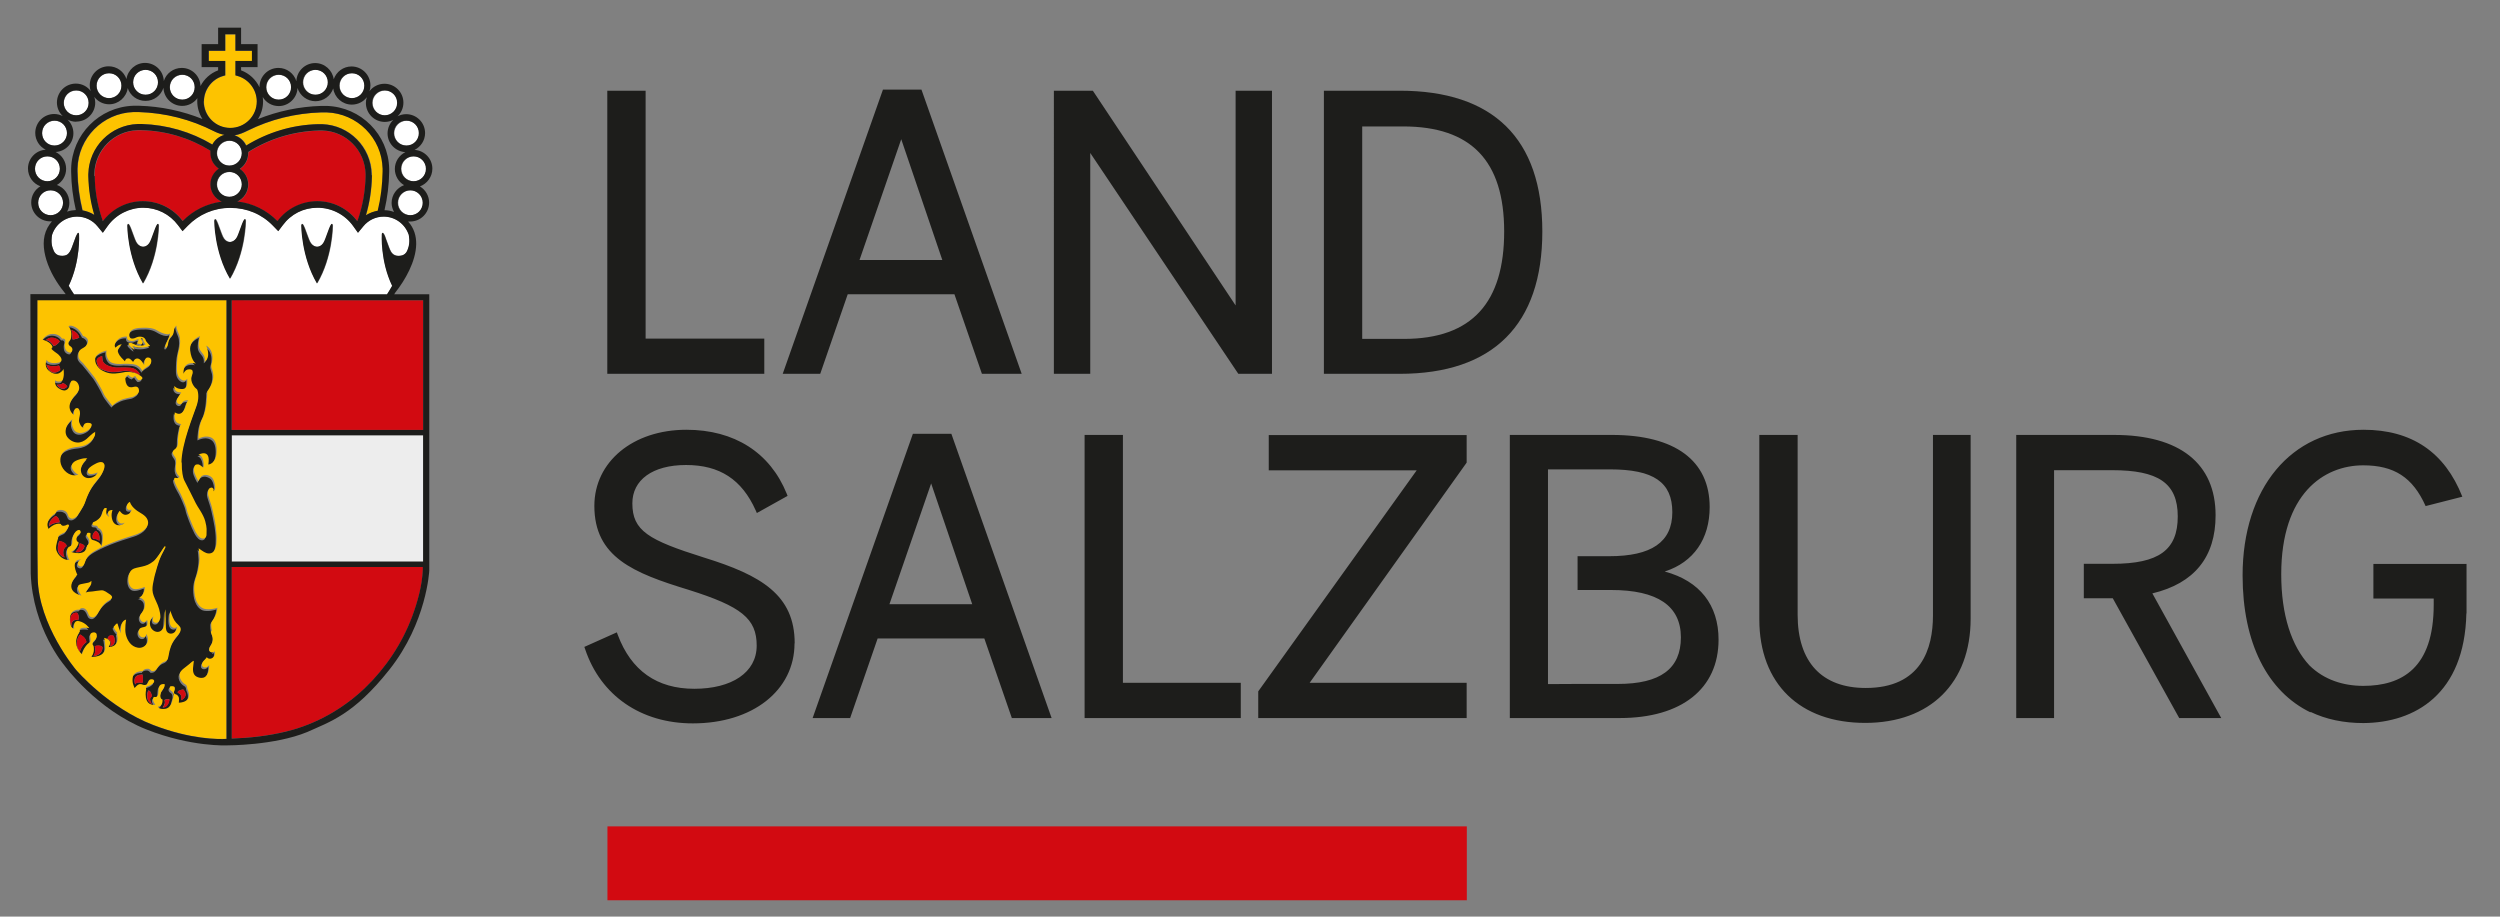 <?xml version="1.0" encoding="UTF-8"?><svg id="Ebene_1" xmlns="http://www.w3.org/2000/svg" viewBox="0 0 154.62 56.69"><rect x="0" y="0" width="154.62" height="56.69" fill="#808080" stroke="none"/><defs><style>.cls-1,.cls-2{fill:#fff;}.cls-2,.cls-3,.cls-4{fill-rule:evenodd;}.cls-3,.cls-5{fill:#d20a11;}.cls-4,.cls-6{fill:#1d1d1b;}.cls-7{fill:none;stroke:#1d1d1b;stroke-miterlimit:3.86;stroke-width:0px;}.cls-8{fill:#fdc300;}.cls-9{fill:#ededed;}</style></defs><path class="cls-6" d="m11.33,42.64c.39.42-.11.66-.11.66v-.13c.03-.24-.23-.33-.23-.33-.03-.16.35-.2.35-.2h0Zm-.85.62s-.06.51-.42.49c0,0,.16-.21.13-.35l-.02-.11s.17-.1.31-.03h0Zm-1.32-.55c.16-.03.22.29.22.29,0,0,.02.07-.04.11-.17.12.06.44.06.44-.49-.25-.24-.84-.24-.84h0Zm-.34-.48s-.42-.09-.46.1c0,0-.19-.47.22-.59l.23-.03s.05.35,0,.52h0Zm-1.79-2.89s.26.52-.23.65c0,0,.19-.32-.15-.48,0,0,.03-.16.16-.2.13-.03.22.02.22.02h0Zm-1.25,1.25c.2-.31.08-.62.08-.62,0,0,.08-.04.24-.04s.24.09.24.09c0,.53-.56.57-.56.57h0Zm-.84-.27s-.4-.43-.04-1.01l.06-.06s.36.18.38.47c0,0-.29.18-.41.6h0Zm-.11-1.96s-.43-.14-.41.39c0,0-.02-.04-.05-.13-.02-.06-.14-.66.3-.72,0,0,.07,0,.09,0,.02,0,.17.17.08.46h0Zm.89-5.19c.01-.13.09-.26.2-.34.1.05.18.16.21.27.03.11.03.23.02.35-.09-.07-.22-.13-.33-.12h0c-.09.01-.1-.1-.09-.16h0Zm-1.05.98s.24-.26.23-.42l.03-.12s.25.04.3.17c0,0-.11.46-.56.37h0Zm-.68.33s-.58-.12-.37-.89l.04-.13s.42.06.46.32c0,0-.37.2-.13.7h0Zm-.94-1.93s-.09-.27.31-.58l.09-.04s.19.02.24.38c0,0-.5.03-.63.23h0Zm1.43-11.56s0-.47-.07-.58c0,0,.38.12.46.38l.03.1s-.28.13-.42.1h0Zm-.98,2.81s.36,0,.36-.1c0-.04.17.03.3.2,0,0-.27.4-.66-.1h0Zm.21-.9s-.56.51-.85-.35c0,0,.32.2.78.06,0,0,.11.14.07.3h0Zm-.39-1.49s-.21-.36-.48-.37c0,0,.27-.33.76-.02l.09.1s-.17.24-.37.29h0Zm5.28,1.79c-.26-.21-.71-.25-.79-.26-.18-.02-.36.06-.62.07-.26.01-.38.03-.72-.09-.34-.12-.39-.18-.48-.5-.09-.32.33-.39.33-.39,0,.09.02.23.02.23.05.38.68.46.83.48.15.01.48-.02.89.01.4.03.58.38.58.38l-.05.06h0Zm4.57,17.14c-.07.01-.14,0-.19-.05-.08-.07-.04-.2,0-.28.04-.08.1-.15.13-.24.04-.1.06-.22.04-.33-.02-.12-.08-.23-.11-.35-.03-.13-.04-.27-.04-.4,0-.07.01-.11.05-.16.04-.06.08-.11.12-.17.11-.21.2-.44.21-.67,0,.02-.22.06-.25.07-.09.02-.17.03-.26.03-.16,0-.3,0-.44-.09-.24-.15-.37-.43-.43-.69,0-.04-.01-.07-.02-.11-.1-.68.04-.97.15-1.31.11-.34.16-.82.15-.96,0-.14-.04-.56-.06-.61,0,.01.05.03.06.04.17.11.36.28.58.28.47,0,.49-.66.48-.99,0-.26-.03-.51-.07-.77-.03-.19-.18-.94-.26-1.22-.08-.28-.21-.61-.21-.72s0-.27.11-.34c.11-.06.15-.04.21.02.05.06.02.17.02.17,0,0,.13-.04.1-.32-.03-.28-.12-.45-.2-.53-.08-.08-.25-.15-.36-.16-.11,0-.26.04-.32.13-.04.06-.15.23-.15.26,0,0-.28-.45-.28-.71,0-.33.14-.33.25-.33s.25.14.32.19c.07.05.08-.74-.29-.79,0,0,.79-.44.61.61,0,0,.52-.04.52-.88,0-.78-.42-.84-.63-.85-.16,0-.34.05-.5.13,0-.21.01-.83.26-1.29.3-.56.28-1.53.29-1.64,0-.02.05-.06.06-.08.05-.07.09-.14.13-.21.12-.22.19-.46.18-.71,0-.1-.02-.21-.06-.31-.04-.13-.08-.24-.05-.37.02-.06.03-.12.04-.18.03-.19.03-.39-.04-.57-.06-.17-.18-.31-.33-.4,0,0,.33.71-.09.99,0,0,.05-.24-.09-.44-.14-.19-.3-.3-.28-.64.01-.34.08-.49.08-.49,0,0-.68.23-.61.89.07.66.36.8.36.8,0,0-.83-.22-.77.65,0,0,.06-.29.35-.29.07,0,.17,0,.2.08.05.12-.01.25-.05.36-.05.16-.02.32.06.47.04.07.08.14.14.21.04.04.13.1.15.15,0,0,.16.38-.03.95-.19.57-.95,2.4-.95,3.57,0,0,0-.02.02-.05,0,.03,0,.07,0,.1-.02.46.08.87.14,1,.07.14.64,1.25.73,1.45.09.2.46.65.58,1.1.12.44.07.55.08.8,0,0,.02.18-.11.25-.13.07-.25-.01-.25-.01,0,0-.14-.05-.32-.38-.18-.33-.52-1.2-.55-1.41-.03-.21-.36-.93-.42-1.03-.06-.1-.6-1-.22-.89,0,0,.16.04.2-.08,0,0-.14-.16-.15-.18-.1-.17-.1-.36-.07-.55.01-.1.03-.2.01-.31-.02-.16-.15-.24-.2-.39-.06-.16.08-.23.18-.32.19-.16.11-.45.14-.67.02-.15.04-.3.07-.45.02-.08.05-.35.13-.38.08-.03-.53.1-.4-.73,0,.02.1.06.11.06.09.04.18.04.27,0,.14-.08.21-.24.27-.37.02-.06.11-.43.19-.43,0,0-.29-.04-.39.16-.08.16-.29.08-.33-.07-.02-.09.03-.18.07-.26.02-.03.21-.32.21-.32,0,0-.48.04-.43-.4,0,0,.14.18.46.19.38,0,.34-.37.34-.64,0,.02-.08.08-.1.09-.16.09-.34-.07-.42-.19-.1-.14-.12-.32-.12-.49,0-.33.01-.73.09-1.05.08-.31.14-.58.09-.91-.04-.24-.23-.48-.21-.73,0,0-.03.02-.03.02-.03.02-.05.06-.07.09-.06.1-.05.2-.07.31-.02.07-.04.15-.1.2-.06.05-.1.11-.14.17-.07.14-.1.29-.13.44,0,.04-.02.08-.05.11-.02.02-.04.03-.07.02-.07-.03,0-.19.02-.24.03-.09.07-.18.12-.27.05-.1.14-.25.12-.37-.05.04-.12.05-.18.05-.22-.01-.44-.13-.62-.24-.3-.18-.69-.17-.74-.16-.05,0-.56-.02-.78.12-.22.14-.24.38-.15.49.09.12.32.02.32.02,0,0,.22-.14.47-.05.18.07.19.23.19.23,0,0,.12.15.26.31,0,0-.57.24-1.11,0,0,0,.1.12.15.24,0,0-.02.04-.29-.23-.24-.24.09-.19.09-.19,0,0,.35.17.46.17.17.01.37-.03.42-.07,0,0-.15-.23-.17-.31-.02-.08-.06-.08-.08-.08-.02,0-.07.03-.03.08.03.04.13.1.08.24-.04.1-.21.02-.21.02,0,0-.17.01-.06-.12.05-.06,0-.03.04-.16,0-.02-.17.04-.18.05-.01.01-.08.06-.25.06-.17,0-.32-.08-.28-.27,0,0-.47-.07-.71.36-.13.22-.01.32-.01.32,0,0,.2-.22.39-.2,0,0-.3.29-.24.46.06.16.08.24.44.59,0,0,.02-.14.11-.17.09-.02.16-.02.25.06.09.09.14.14.15.16,0,0,.05-.23.25-.23s.39.32.43.42c0,0-.03-.5.22-.48.18,0,.26.13.19.36-.03.09-.14.15-.15.16,0,0-.34.2-.38.31-.03.09,0,.01,0,.01,0,0-.14-.38-.59-.43-.44-.04-.72-.01-.72-.01,0,0-.46.03-.67-.13-.21-.16-.29-.51-.23-.7,0,0-.69.13-.71.53-.02.39.35.65.35.65,0,0,.41.29.9.24.5-.05.54-.12.77-.1.29.02.51.06.8.25.29.2-.11.31-.16.25-.05-.06-.17-.2-.17-.24,0,0-.15.04-.15.1,0,0-.22-.05-.26-.17,0,0-.24.04-.21.29.03.24.12.41.26.46.15.05.28-.02.36-.03.09,0,.18.06.2.12.02.07.05.16-.01.27-.06.11-.31.24-.37.25-.05,0-.54.1-.68.17-.38.17-.54.34-.56.38-.05-.07-.46-.55-.54-.75-.09-.22-.47-.88-.58-1.03-.11-.15-.7-.87-.7-.87,0,0-.27-.21-.28-.41,0-.2,0-.35.2-.47.2-.13.28-.14.37-.36.09-.22-.15-.41-.29-.43,0,0-.16-.38-.48-.55-.22-.12-.32-.1-.42-.06,0,0,.19.22.18.5-.01.28-.06.33-.07.36-.02.03-.11.07-.11.18,0,.11.05.15.07.17.02.02.15.06.17.19.03.13-.06.23-.11.24-.05.01-.32-.05-.35-.33,0-.05-.02-.13,0-.24.03-.11.06-.22-.04-.28-.1-.06-.13,0-.13,0,0,0-.15-.3-.57-.31-.42,0-.64.36-.64.36,0,0,.37.08.55.32.11.15.04.17.04.17,0,0-.08.03-.02.1.06.07.3.24.34.27.05.03.34.29.24.47-.08.14-.81.2-.89-.09,0,0-.2.37.1.65.3.28.54.22.57.21.14-.02.33-.17.36-.3,0,0,.07.26,0,.54-.04.18-.07.22-.18.24-.11.02-.28,0-.33-.08,0,0-.08.32.21.5.14.09.16.11.34.14.09.01.31-.09.36-.32.04-.23.07-.31.21-.3.26,0,.39.31.36.53-.03.21-.21.32-.33.48-.17.22-.32.48-.24.77.04.15.14.28.27.36-.04-.03-.02-.23-.01-.27.01-.07.05-.13.12-.15.15-.05.22.11.24.22.03.18-.05.34-.06.52,0,.1.03.2.09.29.02.04.05.08.08.11.02.03.1.08.11.11,0,0-.07-.35.26-.35s.24.18.24.18c0,0-.03.24-.45.4-.45.17-.63-.14-.63-.14,0,0-.23-.32-.1-.68-.01.04-.1.1-.13.13-.08.08-.15.18-.2.28-.11.21-.14.48-.01.68.14.22.39.36.65.37.21.01.4-.09.56-.22.18-.14.34-.34.55-.45-.03.02-.02.11-.02.14,0,.06-.02.1-.04.16-.05.11-.13.22-.22.3-.21.2-.47.3-.76.33-.49.05-1.1.18-1.13.78-.02.41.27.82.65.95.15.05.32.03.47,0-.02,0-.1-.05-.11-.06-.05-.03-.09-.06-.12-.1-.16-.16-.28-.39-.1-.58.1-.1.24-.16.37-.2.15-.05.35-.1.51-.07,0,0-.42.37-.4.75.02.38.32.47.46.47.12,0,.24-.03.34-.09.09-.05.22-.14.23-.26,0,0-.6.26-.61-.07,0-.18.23-.32.36-.4.18-.1.55-.32.67-.03.05.12-.01.28-.06.4-.11.27-.29.47-.47.69-.21.26-.38.55-.51.86-.09.2-.14.43-.25.62-.05.09-.35.58-.39.63-.04.04-.19.16-.31.16-.06,0-.13-.02-.17-.07-.05-.05-.06-.1-.09-.17-.03-.08-.07-.16-.14-.21-.07-.05-.15-.08-.23-.09-.05,0-.11,0-.16,0-.05,0-.11.02-.15.06-.04.03-.06.08-.07.13,0,0-.73.43-.45.98,0,0,.4-.42.76-.3,0,0,.01.02.01.03,0,.01.02.03.04.04.04.03.08.04.13.04.04,0,.07,0,.1-.02.06-.02.1-.07.16-.06.06,0,.07.05.06.1-.01.04-.16.34-.27.39-.1.06-.44.14-.4.37,0,0-.15.44-.12.67.04.23.31.67.82.67,0,0-.32-.58-.03-.82,0,0,.22-.04.21-.32,0-.17.04-.36.13-.51.04-.07.09-.13.16-.17.03-.02.06-.03.1-.04.08-.01.14.08.13.15,0,.06-.07.08-.11.12-.13.1-.22.31-.09.45.01.01.07.04.07.06-.02.11-.04.15-.1.25-.09.15-.22.26-.37.33,0,0,.95.32.99-.39,0-.01.03-.03.04-.04.02-.02.04-.04.06-.07.08-.12.05-.27-.03-.38-.04-.06-.1-.12-.09-.2.01-.08.05-.1.12-.11,0,0-.02,0-.01,0,.04,0,.14,0,.13.07,0,.05-.02.09-.01.15,0,.09.05.21.15.23.09.02.17.05.25.09.08.04.16.09.21.15.04.05.07.11.07.18,0,0,.32-.99-.22-1.18,0,0,0-.02,0-.03-.02-.06-.06-.09-.12-.1-.06,0-.16.01-.2-.05-.02-.03-.02-.08,0-.11.02-.05.07-.07.12-.09.1-.03.37-.22.45-.44.08-.22.11-.4.21-.4.11,0,.1,0,.08.09-.02.09-.08.37.17.46,0,0-.29-.42.21-.43-.03,0-.05.12-.05.14-.02.06-.02.13-.02.2,0,.26.1.53.37.6.14.03.39-.02.44-.18-.01.04-.09.06-.12.07-.15.04-.28-.07-.32-.21-.04-.12-.02-.28.03-.4.02-.05.06-.14.11-.16,0,0,.15.25.36.24.21-.01.33-.14.37-.32,0,0-.3.1-.3-.16,0-.26.19-.32.19-.32.07.2.21.36.37.49.24.2.61.31.73.63.18.48-.4.8-.78.92-.49.15-.98.31-1.46.5-.24.1-.48.2-.71.32-.39.2-.79.4-.92.86-.04.14-.14.34-.32.27-.27-.11-.04-.43.09-.42,0,0-.71-.11-.25.94,0,0-.99.94.26,1.29,0,0-.33-.42-.19-.63.09-.14.65-.11.76-.25,0-.01.02-.02.03-.03.02-.01,0,.17,0,.18-.03.09-.11.17-.16.25-.07.1-.15.21-.2.32.04-.09.36-.09.44-.1.18-.03.36-.05.54-.07.19-.02.37.15.52.24.11.06.23.17.1.29-.07.06-.16.1-.23.15-.08.06-.15.12-.22.19-.13.14-.25.3-.33.47-.13.26-.28.32-.32.33-.03.01-.23.02-.3-.17-.04-.1-.08-.2-.15-.29-.06-.08-.15-.12-.26-.11-.03,0-.06.01-.09.03-.01,0-.03.02-.04.03,0,0-.03.04-.02.04,0,0-.52-.08-.59.47,0,0-.06.67.26.7,0,0-.11-.56.31-.46.42.1.62.43.62.43,0,0-.69-.13-.58.21,0,0-.6.7.13,1.41,0,0,.11-.5.46-.73.01,0,.06-.02.07-.15,0-.13-.06-.31.01-.4.05-.06.14-.09.22-.08.04,0,.08.01.1.04.06.05.06.15.06.22,0,.05-.02.11-.06.15-.05.07-.12.12-.17.19-.02.03-.04.08-.04.12,0,.04.04.08.06.12.01.02.02.05.02.08.02.08.02.17,0,.25,0,.06-.03.12-.05.17-.01.03-.03.06-.05.09,0,.01-.05.09-.06.09,0,0,.92.05.87-.65,0,0-.02-.42-.07-.53,0,0,.61.1.27.57,0,0,.74.04.52-.82,0,0,.07-.06,0-.1-.06-.04-.25-.33-.19-.35.06-.03.15-.23.23-.18,0,0,.11.4.22.61,0,0-.12-.76.31-.86,0,0-.1.55-.02.92.08.36.31.76.75.82.44.07.81-.4.51-.86,0,0,.03.22-.2.22s-.36-.32-.21-.52c.15-.2.62.02.47-.56,0,0-.12.18-.28.12-.16-.07-.23-.32-.12-.47.1-.15.3-.31.26-.69-.02-.3-.39-.36-.39-.36.23.04.43-.46.38-.64,0-.02-.29.14-.58.14-.3,0-.43-.31-.43-.58,0-.17.02-.36.12-.51.13-.2.34-.22.55-.27.24-.06.49-.11.7-.24.13-.08.25-.17.34-.29.19-.24.35-.49.51-.74,0,0,0-.02.02-.02.11-.02.01.14,0,.17-.12.23-.24.46-.33.7-.09.26-.17.52-.24.79-.03.11-.05.21-.08.32-.05.24-.12.48-.1.73.01.24.12.47.22.68.15.31.27.66.27,1,0,.09-.08.34-.26.34s-.27-.15-.16-.4c0,.01-.04.03-.05.04-.04.04-.08.08-.11.13-.09.15-.09.34-.02.5.1.22.38.38.61.24.11-.07.18-.18.21-.3.06-.22.03-.98.1-1.04-.01.01,0,.16,0,.18,0,.07,0,.14,0,.2,0,.13,0,.26.01.39,0,.13,0,.25.01.38,0,.08.03.16.07.23.05.08.15.11.24.12.11,0,.21-.05.27-.13.04-.04.06-.09.08-.15.01-.04.03-.1.03-.14-.09.1-.28.07-.36-.03-.12-.15-.11-.38-.11-.56,0-.14.02-.28.07-.42,0,.07.04.18.07.25.05.12.1.24.16.35.07.12.16.21.26.3.05.05.11.11.13.19.06.23-.18.43-.3.59-.13.18-.24.36-.31.57-.14.44-.08.39-.18.74-.04.12-.25.19-.25.19,0,0-.19.04-.44.43-.11.17-.32.13-.32.13,0,0-.09-.13-.21-.14-.12-.01-.32.05-.32.15,0,0-.57-.03-.63.38-.05.35.05.51.12.67,0,0,.02-.03.02-.03.02-.02.04-.05.06-.07.05-.06.12-.11.19-.14.04-.01.08-.02.12-.01.06,0,.1.04.16.05.05,0,.11,0,.16-.01.08-.04.11-.13.14-.21.03-.08.1-.13.19-.13,0,0,.01,0,.02,0,.1,0,.17.06.14.16-.01.05-.06.09-.1.12-.04.03-.09.07-.14.09-.04.02-.09.03-.13.05-.03,0-.06.02-.08.04-.05.04-.06.1-.04.16,0,0-.23,1.04.57.96,0,0-.28-.35-.08-.49,0,0,.22.09.26-.19.04-.27-.05-.64.39-.6.01,0,.01.05.01.06,0,.03-.01.07-.02.1-.03.1-.11.17-.16.26-.04.07-.06.15-.08.23,0,.06,0,.11,0,.17.01.05.04.1.09.12,0,0,.03.01.03.01,0,0,.05.43-.28.44,0,0,.02.19.44.14.17-.02.3-.13.37-.28.03-.06.06-.13.07-.19.02-.07.03-.14.06-.21.05-.12.03-.34-.08-.4-.22-.13-.14-.32-.06-.32s.2-.02.24.08c.02.05.02.1,0,.15-.01.05-.05.09-.05.14,0,.06.03.1.08.12.05.03.11.05.15.09.05.05.07.12.08.19,0,.04,0,.07,0,.11,0,.01,0,.14-.01.14,0,0,.94,0,.52-.88,0,0,0-.19-.1-.24-.29-.15-.5-.56-.28-.84.06-.08.14-.14.22-.2.1-.08.19-.15.29-.23.07-.06.19-.19.28-.2,0,0-.02.24-.03.26-.03.25-.05.57.2.72.13.07.29.1.43.06.13-.04.22-.16.27-.28.06-.15.09-.32.08-.48,0-.01,0-.03,0-.04,0,.03-.05.08-.07.1-.07.06-.2.1-.29.05-.1-.05-.11-.16-.07-.26.05-.1.13-.17.2-.25.02-.02.09-.09.07-.12,0,0,.06.12.22.11.16-.01.36-.18.28-.49.01.05-.08.09-.11.09h0Z"/><path class="cls-5" d="m7.03,39.33s.26.52-.23.65c0,0,.19-.32-.15-.48,0,0,.03-.16.16-.2.13-.03.22.02.22.02h0Zm-1.17.63s.08-.04.24-.04.24.09.24.09c0,.53-.56.57-.56.57.2-.31.08-.62.08-.62h0Zm-.89-.72s.36.18.38.47c0,0-.29.18-.41.6,0,0-.4-.43-.04-1.01l.06-.06h0Zm-.14-.89s-.43-.14-.41.39c0,0-.02-.04-.05-.13-.02-.06-.14-.66.3-.72,0,0,.07,0,.09,0,.02,0,.17.17.08.46h0Zm.98-5.02c-.09.01-.1-.1-.09-.16.01-.13.09-.26.2-.34.1.05.18.16.21.27.03.11.03.23.02.35-.09-.07-.22-.13-.33-.12m-.89.27s.25.04.3.17c0,0-.11.46-.56.37,0,0,.24-.26.23-.42l.03-.12h0Zm-1.26-.15s.42.06.46.32c0,0-.37.2-.13.7,0,0-.58-.12-.37-.89l.04-.13h0Zm-.22-1.53s.19.02.24.38c0,0-.5.03-.63.23,0,0-.09-.27.31-.58l.09-.04h0Zm5.2-8.79l-.05.06c-.26-.21-.71-.25-.79-.26-.18-.02-.36.06-.62.07-.26.01-.38.03-.72-.09-.34-.12-.39-.18-.48-.5-.09-.32.33-.39.33-.39,0,.09.02.23.02.23.05.38.68.46.83.48.15.01.48-.02.89.01.4.03.58.38.58.38h0Zm-4.78.56s.17.03.3.2c0,0-.27.4-.66-.1,0,0,.36,0,.36-.1h0Zm-.15-.8s-.56.51-.85-.35c0,0,.32.2.78.06,0,0,.11.14.07.3h0Zm-.02-1.78s-.17.24-.37.29c0,0-.21-.36-.48-.37,0,0,.27-.33.76-.02l.09.1h0Zm1.2-.23l-.03-.1c-.09-.26-.46-.38-.46-.38.08.11.07.58.07.58.14.03.42-.1.42-.1h0Zm6.33,22.42s.5-.23.11-.66c0,0-.38.04-.35.2,0,0,.27.09.22.33v.13h0Zm-1.05,0l.02.11c.03.15-.13.35-.13.35.36.02.42-.49.42-.49-.14-.07-.31.03-.31.03h0Zm-.79-.29s-.06-.32-.22-.29c0,0-.25.59.24.84,0,0-.23-.32-.06-.44.06-.04.04-.11.04-.11h0Zm-.57-1.29s.05.35,0,.52c0,0-.42-.09-.46.1,0,0-.19-.47.22-.59l.23-.03h0Z"/><path class="cls-7" d="m7.03,39.33s.26.52-.23.65c0,0,.19-.32-.15-.48,0,0,.03-.16.16-.2.13-.03.22.02.22.02h0Zm-1.17.63s.08-.04.24-.04.24.09.24.09c0,.53-.56.57-.56.57.2-.31.08-.62.08-.62h0Zm-.89-.72s.36.18.38.47c0,0-.29.18-.41.6,0,0-.4-.43-.04-1.01l.06-.06h0Zm-.14-.89s-.43-.14-.41.39c0,0-.02-.04-.05-.13-.02-.06-.14-.66.3-.72,0,0,.07,0,.09,0,.02,0,.17.17.08.46h0Zm.98-5.02c-.09.01-.1-.1-.09-.16.01-.13.09-.26.2-.34.1.05.18.16.21.27.03.11.03.23.02.35-.09-.07-.22-.13-.33-.12m-.89.27s.25.04.3.17c0,0-.11.46-.56.37,0,0,.24-.26.23-.42l.03-.12h0Zm-1.26-.15s.42.06.46.32c0,0-.37.2-.13.7,0,0-.58-.12-.37-.89l.04-.13h0Zm-.22-1.53s.19.02.24.38c0,0-.5.03-.63.23,0,0-.09-.27.31-.58l.09-.04h0Zm5.2-8.79l-.05.06c-.26-.21-.71-.25-.79-.26-.18-.02-.36.06-.62.07-.26.01-.38.03-.72-.09-.34-.12-.39-.18-.48-.5-.09-.32.33-.39.33-.39,0,.09.02.23.02.23.05.38.68.46.83.48.15.01.48-.02.89.01.4.03.58.38.58.38h0Zm-4.78.56s.17.03.3.2c0,0-.27.4-.66-.1,0,0,.36,0,.36-.1h0Zm-.15-.8s-.56.51-.85-.35c0,0,.32.2.78.06,0,0,.11.14.07.3h0Zm-.02-1.78s-.17.24-.37.29c0,0-.21-.36-.48-.37,0,0,.27-.33.76-.02l.09.1h0Zm1.2-.23l-.03-.1c-.09-.26-.46-.38-.46-.38.08.11.07.58.07.58.14.03.42-.1.42-.1h0Zm6.33,22.42s.5-.23.11-.66c0,0-.38.04-.35.2,0,0,.27.09.22.33v.13h0Zm-1.05,0l.02.11c.03.15-.13.35-.13.35.36.02.42-.49.42-.49-.14-.07-.31.03-.31.03h0Zm-.79-.29s-.06-.32-.22-.29c0,0-.25.59.24.84,0,0-.23-.32-.06-.44.06-.04.04-.11.04-.11h0Zm-.57-1.29s.05.35,0,.52c0,0-.42-.09-.46.1,0,0-.19-.47.22-.59l.23-.03h0Z"/><polygon class="cls-5" points="14.34 18.56 14.34 26.59 26.17 26.59 26.17 18.57 14.34 18.56 14.34 18.56"/><polygon class="cls-9" points="14.34 26.92 14.34 34.73 26.17 34.73 26.17 26.92 14.34 26.92 14.34 26.92"/><path class="cls-5" d="m17.72,45.24c1.84-.45,3.51-1.4,4.87-2.7,1.28-1.23,2.29-2.75,2.91-4.41.34-.92.62-1.92.66-2.91v-.15h-11.84v10.61c1.13-.04,2.29-.17,3.38-.44h0Z"/><path class="cls-8" d="m13.04,39.09c.03.12.09.23.11.35.02.11,0,.23-.04.33-.03.09-.09.16-.13.24-.04.08-.08.21,0,.28.05.05.12.06.19.05.04,0,.13-.04.11-.09.07.31-.12.48-.28.49-.16.01-.22-.11-.22-.11.02.03-.05.1-.07.12-.07.08-.16.15-.2.25-.04.1-.03.21.07.26.09.05.21.01.29-.05.02-.02.07-.07.07-.1,0,.01,0,.03,0,.04,0,.16-.02.33-.08.48-.05.12-.14.24-.27.28-.14.04-.3.01-.43-.06-.26-.14-.24-.46-.2-.72,0-.02.03-.26.03-.26-.09.01-.2.14-.28.2-.1.08-.19.15-.29.23-.08.06-.16.12-.22.2-.22.29,0,.69.28.84.1.05.1.24.1.24.42.89-.52.88-.52.88,0,0,.01-.12.01-.14,0-.04,0-.07,0-.11,0-.07-.03-.14-.08-.19-.04-.05-.09-.07-.15-.09-.05-.02-.09-.06-.08-.12,0-.05.04-.09.05-.14.01-.05.01-.1,0-.15-.04-.1-.16-.08-.24-.08s-.15.19.06.32c.11.07.13.28.08.4-.03.07-.04.14-.06.21-.02.07-.04.13-.07.19-.08.15-.2.26-.37.28-.42.05-.44-.14-.44-.14.33-.01.28-.44.28-.44,0,0-.03-.01-.03-.01-.05-.02-.08-.07-.09-.12-.01-.05-.02-.11,0-.17.01-.08.03-.16.08-.23.05-.09.13-.16.16-.26.01-.03.02-.06.02-.1,0,0,0-.06-.01-.06-.44-.04-.35.33-.39.6-.04.27-.26.19-.26.19-.2.14.08.49.08.49-.8.08-.57-.96-.57-.96-.02-.06-.02-.12.04-.16.02-.02.05-.03.08-.04.05-.01.09-.03.13-.05.05-.02.09-.06.14-.09.04-.03.09-.07.1-.12.03-.1-.04-.16-.14-.16,0,0-.01,0-.02,0-.09,0-.16.05-.19.13-.03.08-.06.17-.14.21-.05.02-.11.02-.16.01-.06-.01-.1-.04-.16-.05-.04,0-.08,0-.12.01-.07.03-.14.08-.19.14-.02.02-.04.04-.06.07,0,0-.02.02-.02.03-.07-.16-.17-.32-.12-.67.06-.41.63-.38.63-.38,0-.1.2-.16.32-.15.12.01.21.14.21.14,0,0,.21.05.32-.13.25-.39.44-.43.44-.43,0,0,.22-.07.25-.19.1-.36.04-.31.18-.74.07-.21.18-.39.31-.57.12-.16.36-.36.3-.59-.02-.08-.08-.13-.13-.19-.1-.09-.19-.19-.26-.3-.07-.11-.11-.23-.16-.35-.03-.07-.07-.18-.07-.25-.05.13-.06.28-.07.42,0,.18-.01.41.11.56.08.1.27.13.36.03,0,.04-.01.1-.03.14-.02.05-.04.1-.08.15-.07.08-.17.13-.27.13-.09,0-.19-.04-.24-.12-.05-.07-.06-.15-.07-.23-.01-.13,0-.25-.01-.38,0-.13,0-.26-.01-.39,0-.07,0-.14,0-.2,0-.02-.01-.17,0-.18-.07.06-.04.81-.1,1.04-.03.12-.1.23-.21.3-.23.14-.51-.02-.61-.24-.07-.16-.07-.35.02-.5.03-.05.06-.09.11-.13.01-.01.05-.03.05-.04-.12.24-.03.4.16.4s.25-.25.26-.34c0-.34-.12-.69-.27-1-.1-.22-.21-.44-.22-.68-.01-.25.05-.49.1-.73.02-.11.05-.22.08-.32.07-.27.15-.53.24-.79.09-.25.2-.47.33-.7.02-.04.12-.19,0-.17,0,0-.01,0-.02.02-.16.25-.32.51-.51.74-.09.12-.21.21-.34.29-.21.14-.46.19-.7.24-.21.05-.42.07-.55.27-.09.15-.12.34-.12.51,0,.27.14.58.43.58.3,0,.58-.15.58-.14.05.17-.15.68-.38.64,0,0,.37.06.39.36.03.38-.16.54-.26.69-.1.15-.04.41.12.47.16.07.28-.12.28-.12.14.58-.33.36-.47.56-.15.2-.02.52.21.52s.2-.22.2-.22c.3.46-.07.93-.51.86-.44-.07-.66-.46-.75-.82-.08-.36.02-.92.02-.92-.43.1-.31.86-.31.86-.11-.21-.22-.61-.22-.61-.08-.05-.18.15-.23.18-.06.03.13.32.19.35.06.04,0,.1,0,.1.22.86-.52.82-.52.82.34-.47-.27-.57-.27-.57.05.11.07.53.07.53.05.7-.87.65-.87.65.01,0,.06-.08.06-.09.02-.03.03-.06.05-.09.02-.05.04-.11.05-.17.01-.08.01-.17,0-.25,0-.03-.01-.05-.02-.08-.02-.04-.05-.07-.06-.12,0-.04.02-.08.04-.12.05-.07.12-.12.17-.19.03-.04.05-.1.06-.15,0-.07,0-.17-.06-.22-.03-.02-.07-.03-.1-.04-.08,0-.17.02-.22.08-.07.09,0,.27-.01.4,0,.13-.06.14-.07.15-.34.23-.46.73-.46.73-.73-.71-.13-1.41-.13-1.41-.11-.35.58-.21.58-.21,0,0-.2-.33-.62-.43-.42-.1-.31.46-.31.46-.32-.02-.26-.7-.26-.7.07-.55.59-.47.59-.47,0,0,.02-.03.02-.04.01-.01.02-.02.04-.03.03-.02.06-.03.09-.03.1-.01.19.03.26.11.07.08.11.19.15.29.07.19.26.18.3.17.03-.01.18-.07.32-.33.09-.17.2-.33.33-.47.07-.07.14-.14.22-.19.07-.05.17-.09.23-.15.12-.12,0-.23-.1-.29-.15-.09-.33-.26-.52-.24-.18.02-.36.04-.54.07-.08.01-.41.01-.44.1.05-.11.13-.22.2-.32.06-.08.13-.15.16-.25,0-.01.03-.19,0-.18-.01,0-.02.01-.03.03-.11.14-.67.11-.76.25-.14.22.19.63.19.63-1.25-.35-.26-1.29-.26-1.29-.47-1.05.25-.94.25-.94-.14-.01-.36.31-.09.42.18.07.28-.13.32-.27.13-.46.54-.66.92-.86.23-.12.47-.22.71-.32.48-.19.97-.35,1.46-.5.37-.12.95-.44.78-.92-.12-.32-.49-.43-.73-.63-.16-.13-.31-.29-.37-.49,0,0-.19.07-.19.32,0,.26.3.16.3.16-.04.18-.17.31-.37.32-.21.01-.36-.24-.36-.24-.05.02-.09.11-.11.16-.05.12-.07.28-.03.4.04.14.17.25.32.21.03,0,.11-.03.12-.07-.05.16-.3.21-.44.18-.27-.06-.36-.34-.37-.6,0-.07,0-.13.02-.2,0-.02.03-.14.05-.14-.5.01-.21.43-.21.43-.25-.1-.19-.38-.17-.46.02-.09.02-.09-.08-.09-.11,0-.14.18-.21.4-.08.22-.35.41-.45.44-.05.02-.1.03-.12.09-.01.03-.01.08,0,.11.04.06.14.04.2.05.06,0,.1.05.12.1,0,0,0,.03,0,.03.54.19.22,1.18.22,1.18,0-.07-.03-.13-.07-.18-.06-.07-.13-.12-.21-.15-.08-.04-.16-.07-.25-.09-.1-.02-.14-.14-.15-.23,0-.05,0-.1.01-.15.01-.07-.09-.07-.13-.07,0,0,.02,0,.01,0-.07,0-.11.02-.12.11-.01.08.05.14.09.2.08.11.1.26.03.38-.02.02-.04.05-.06.07,0,0-.04.02-.04.04-.04.71-.99.39-.99.39.15-.07.28-.18.37-.33.06-.1.09-.14.1-.25,0-.02-.05-.05-.07-.06-.13-.13-.04-.35.09-.45.04-.03.11-.06.11-.12.01-.08-.05-.17-.13-.15-.04,0-.07.02-.1.04-.07.04-.12.1-.16.17-.09.15-.14.34-.13.51.01.29-.21.32-.21.32-.29.24.03.82.03.82-.51,0-.78-.44-.82-.67-.04-.23.12-.67.12-.67-.03-.23.3-.31.4-.37.1-.05.26-.35.27-.39.01-.05,0-.1-.06-.1-.06,0-.1.04-.16.06-.03.01-.07.02-.1.02-.05,0-.09,0-.13-.04-.01-.01-.03-.02-.04-.04,0,0-.01-.03-.01-.03-.36-.12-.76.3-.76.3-.29-.56.45-.98.45-.98,0-.05.03-.1.07-.13.04-.04.1-.05.15-.06.05,0,.11-.01.16,0,.08.01.16.04.23.09.07.05.11.13.14.21.02.06.03.12.09.17.05.04.11.07.17.07.12,0,.26-.12.31-.16.04-.04.34-.54.39-.63.11-.19.16-.42.25-.62.13-.31.29-.6.51-.86.18-.22.36-.42.47-.69.04-.11.11-.27.06-.4-.12-.29-.49-.07-.67.03-.13.08-.37.22-.36.4.02.34.61.07.61.07-.01.11-.14.21-.23.26-.1.06-.22.09-.34.09-.13,0-.43-.09-.46-.47-.02-.38.4-.75.4-.75-.16-.03-.36.02-.51.07-.13.04-.28.1-.37.2-.18.19-.06.42.1.58.04.04.08.07.12.1.02,0,.1.07.11.06-.15.04-.32.06-.47,0-.38-.13-.68-.55-.65-.95.03-.6.64-.73,1.13-.78.28-.03.55-.12.76-.33.09-.09.16-.19.22-.3.03-.06.04-.1.04-.16,0-.03-.01-.12.02-.14-.21.1-.37.3-.55.45-.16.13-.35.23-.56.22-.26-.01-.51-.16-.65-.37-.13-.2-.1-.48.01-.68.05-.1.13-.19.2-.28.03-.03.12-.09.13-.13-.13.35.1.68.1.68,0,0,.18.31.63.14.42-.16.45-.4.45-.4,0,0,.09-.18-.24-.18s-.26.35-.26.35c0-.03-.08-.09-.11-.11-.03-.03-.06-.07-.08-.11-.05-.09-.09-.19-.09-.29.01-.18.09-.34.06-.52-.02-.12-.09-.28-.24-.22-.07.02-.1.09-.12.15,0,.04-.03.25.01.27-.13-.08-.23-.21-.27-.36-.08-.28.07-.55.24-.77.12-.15.29-.27.33-.48.03-.22-.1-.52-.36-.53-.14,0-.16.07-.21.3-.04.23-.26.33-.36.32-.17-.03-.2-.05-.34-.14-.29-.18-.21-.5-.21-.5.05.09.21.1.33.08.11-.02.14-.07.18-.24.06-.28,0-.54,0-.54-.03.13-.22.28-.36.3-.03,0-.27.07-.57-.21-.3-.28-.1-.65-.1-.65.08.29.81.23.89.09.11-.18-.19-.44-.24-.47-.05-.03-.28-.2-.34-.27-.06-.07.02-.1.02-.1,0,0,.07-.02-.04-.17-.18-.24-.55-.32-.55-.32,0,0,.22-.37.64-.36.42,0,.57.31.57.31,0,0,.03-.06.13,0,.1.06.07.16.04.28-.03.11-.01.19,0,.24.03.28.3.34.35.33.05-.01.14-.11.11-.24-.03-.13-.16-.17-.17-.19-.02-.02-.07-.06-.07-.17,0-.11.09-.15.11-.18.02-.03.06-.07.07-.36.01-.28-.18-.5-.18-.5.1-.04.19-.06.42.06.32.17.48.55.48.55.15.02.39.2.29.43-.09.22-.17.24-.37.36-.2.12-.21.27-.2.47,0,.2.28.41.28.41,0,0,.59.72.7.87.11.15.5.81.58,1.03.08.2.49.68.54.75.02-.04.18-.21.56-.38.14-.06.63-.16.68-.17.05,0,.3-.14.37-.25.06-.11.03-.19.01-.27-.02-.07-.11-.13-.2-.12-.09,0-.22.07-.36.03-.15-.05-.24-.22-.26-.46-.03-.24.21-.29.21-.29.04.13.26.17.26.17,0-.06.15-.1.15-.1,0,.05.12.18.17.24.05.06.45-.05.16-.25-.29-.2-.51-.24-.8-.25-.23-.01-.27.06-.77.1-.5.05-.9-.24-.9-.24,0,0-.37-.26-.35-.65.02-.39.71-.53.71-.53-.06.19.02.54.23.7.21.16.67.13.67.13,0,0,.28-.03.72.01.46.05.59.43.59.43,0,0-.02.08,0-.01.03-.1.37-.3.38-.31,0,0,.12-.07.15-.16.07-.23-.01-.36-.19-.36-.25-.01-.22.48-.22.48-.04-.09-.23-.42-.43-.42s-.25.23-.25.23c-.02-.02-.06-.08-.15-.16-.09-.09-.17-.09-.25-.06-.09.02-.11.17-.11.17-.36-.35-.38-.43-.44-.59-.06-.16.24-.46.24-.46-.19-.02-.39.2-.39.2,0,0-.11-.1.01-.32.24-.43.71-.36.71-.36-.04.19.11.27.28.27.17,0,.24-.05.25-.06.01-.01.18-.07.18-.05-.04.12,0,.09-.04.16-.11.14.06.12.06.12,0,0,.17.08.21-.02.06-.14-.04-.19-.08-.24-.03-.04,0-.08.03-.08.02,0,.07,0,.08.08.02.08.17.31.17.31-.05.04-.25.08-.42.07-.11,0-.46-.17-.46-.17,0,0-.33-.04-.09.19.27.26.29.23.29.23-.05-.11-.15-.24-.15-.24.54.24,1.11,0,1.11,0-.15-.16-.26-.31-.26-.31,0,0-.01-.16-.19-.23-.25-.09-.47.05-.47.05,0,0-.23.1-.32-.02-.09-.12-.06-.36.15-.49.22-.14.73-.12.78-.12.06,0,.44-.02.74.16.18.11.4.22.62.24.06,0,.14,0,.18-.05.02.12-.07.27-.12.37-.04.09-.08.18-.12.27-.02.05-.09.21-.02.24.02.01.05,0,.07-.02.02-.03.04-.08.05-.11.03-.15.05-.3.13-.44.04-.07.08-.12.14-.17.06-.05.08-.13.1-.2.02-.11.02-.21.07-.31.02-.03.04-.06.07-.09,0,0,.03-.02.03-.02-.02.25.17.48.21.73.05.33,0,.59-.09.91-.08.32-.09.72-.09,1.05,0,.17.03.35.12.49.08.12.26.28.42.19.02-.01.1-.07.1-.09,0,.27.04.65-.34.64-.32,0-.46-.19-.46-.19-.05.44.43.4.43.4,0,0-.19.29-.21.32-.05.08-.1.16-.07.26.04.14.25.22.33.07.1-.21.39-.16.39-.16-.08,0-.16.37-.19.43-.06.14-.13.3-.27.37-.08.05-.18.04-.27,0-.01,0-.11-.05-.11-.06-.13.83.47.7.4.73-.09.03-.12.31-.13.38-.03.15-.06.3-.07.45-.02.22.05.5-.14.67-.1.09-.24.16-.18.32.05.15.18.22.2.39.01.1,0,.2-.01.31-.02.19-.02.38.07.55,0,.02.15.18.15.18-.04.12-.2.08-.2.08-.38-.12.16.79.22.89.06.1.38.82.42,1.03.03.21.37,1.07.55,1.41.18.33.32.38.32.38,0,0,.12.08.25.01.13-.07.11-.25.11-.25,0-.25.04-.35-.08-.8-.12-.44-.49-.9-.58-1.1-.09-.2-.66-1.31-.73-1.45-.06-.13-.15-.53-.14-1,0-.03,0-.07,0-.1-.01.03-.02.05-.02.05,0-1.18.76-3,.95-3.57.19-.57.03-.95.03-.95-.02-.05-.11-.1-.15-.15-.05-.06-.1-.13-.14-.21-.07-.14-.11-.31-.06-.47.04-.12.1-.24.05-.36-.03-.07-.13-.08-.2-.08-.29,0-.35.29-.35.29-.07-.87.77-.65.77-.65,0,0-.28-.14-.36-.8-.07-.66.61-.89.61-.89,0,0-.07.15-.08.49-.01.34.15.45.28.64.14.19.09.44.09.44.42-.28.09-.99.09-.99.16.09.27.23.33.4.07.18.07.38.04.57,0,.06-.02.12-.04.18-.04.13,0,.25.05.37.03.1.05.2.06.31.01.25-.06.49-.18.71-.04.07-.08.14-.13.21-.01.02-.06.06-.06.08-.01.1,0,1.07-.29,1.64-.24.47-.26,1.08-.26,1.29.17-.08.34-.14.5-.13.22,0,.63.07.63.85,0,.85-.52.88-.52.88.18-1.04-.61-.61-.61-.61.37.05.36.84.29.79-.07-.05-.21-.19-.32-.19s-.25,0-.25.33c0,.26.28.71.28.71,0-.04.11-.2.15-.26.06-.09.21-.14.32-.13.11,0,.28.08.36.16.08.08.17.25.2.53.03.28-.1.32-.1.32,0,0,.04-.12-.02-.17-.05-.06-.1-.08-.21-.02-.11.06-.11.23-.11.34s.12.44.21.72c.08.28.24,1.03.26,1.22.03.26.06.51.07.77,0,.33-.01.99-.48.99-.22,0-.4-.16-.58-.28-.01,0-.05-.03-.06-.04.02.05.05.47.06.61,0,.14-.04.62-.15.96-.11.35-.25.64-.15,1.31,0,.04.01.07.02.11.06.27.19.55.43.69.14.09.28.09.44.09.09,0,.18-.01.26-.03.02,0,.24-.04.25-.07,0,.24-.09.47-.21.67-.03.06-.08.11-.12.17-.04.06-.05.09-.05.16,0,.13,0,.27.04.4h0ZM2.31,18.56s-.03,14.16.02,17.14c.04,2.98,2.38,5.73,2.38,5.73,0,0,2,2.34,4.76,3.4,2.33.9,4.05.89,4.54.86v-27.13H2.31Z"/><path class="cls-2" d="m19.63,17.53s0,0,0,0c0,0,0,0,0,0-.98-1.65-.97-3.58-.97-3.58.07-.43.34.58.52.97.16.35.42.34.45.34h0s0,0,0,0c0,0,0,0,0,0h0s.29,0,.45-.34c.18-.39.45-1.4.52-.97,0,0,0,1.93-.97,3.58h0Zm-5.38-.3s0,0,0,0c0,0,0,0,0,0-.98-1.65-.97-3.58-.97-3.58.07-.43.34.58.52.97.16.35.42.34.45.34h0s0,0,0,0c0,0,0,0,0,0h0s.29,0,.45-.34c.18-.39.45-1.4.52-.97,0,0,0,1.93-.97,3.58h0Zm-5.38.3s0,0,0,0c0,0,0,0,0,0-.98-1.65-.97-3.58-.97-3.58.07-.43.34.58.52.97.16.35.42.34.45.34h0s0,0,0,0c0,0,0,0,0,0h0s.29,0,.45-.34c.18-.39.45-1.4.52-.97,0,0,0,1.93-.97,3.58h0Zm16.4-3.04c-.22-.64-.83-1.1-1.54-1.1-.49,0-.95.22-1.26.6l-.33.4-.3-.42c-.51-.71-1.33-1.13-2.2-1.13s-1.64.39-2.15,1.08l-.28.37-.32-.33c-.69-.72-1.62-1.11-2.62-1.11,0,0-.01,0-.02,0,0,0-.02,0-.02,0-1,0-1.93.4-2.62,1.11l-.32.33-.28-.37c-.51-.68-1.3-1.08-2.15-1.08s-1.69.42-2.2,1.13l-.3.42-.33-.4c-.31-.38-.77-.6-1.26-.6-.72,0-1.34.47-1.55,1.13-.02.11-.08.5.04.82.03.07.05.13.07.18.06.13.17.23.31.27.15.04.34.04.48-.03.18-.1.26-.3.33-.48.06-.16.12-.33.18-.49.04-.12.09-.25.16-.36.06-.08.1-.01.1.06,0,0,.1,1.63-.64,3.18.1.18.21.36.33.53h19.37c.11-.17.22-.35.32-.53-.74-1.54-.64-3.18-.64-3.18,0-.07.04-.14.1-.06.08.1.12.24.16.36.06.16.12.33.18.49.07.18.14.38.33.48.14.08.33.07.48.03.14-.04.25-.14.31-.27.02-.05.05-.11.07-.18.13-.36.05-.79.03-.85h0Z"/><path class="cls-1" d="m14.97,11.41c0-.42-.34-.77-.77-.77s-.77.34-.77.77.34.77.77.77.77-.34.77-.77h0Z"/><path class="cls-1" d="m14.2,8.71c-.42,0-.77.34-.77.77s.34.77.77.77.77-.34.77-.77-.34-.77-.77-.77h0Z"/><path class="cls-8" d="m5.85,13.31c-.23-.78-.35-1.58-.37-2.4,0-.02,0-.15,0-.15.04-1.68,1.38-3.03,3.05-3.09h.08c.07,0,.16,0,.19,0,1.54.05,3.03.48,4.35,1.27.15-.29.42-.51.75-.6-.21-.04-.42-.11-.62-.21-1.46-.75-3.04-1.15-4.69-1.2-.04,0-.15,0-.23,0h-.09c-1.89.06-3.42,1.6-3.46,3.5h0s0,.14,0,.17c.01.82.12,1.63.31,2.41.27.05.51.14.73.28h0Z"/><path class="cls-8" d="m23.39,13.03c.19-.78.29-1.59.3-2.41,0-.03,0-.19,0-.19-.04-1.89-1.57-3.42-3.47-3.48h-.09c-.08,0-.19,0-.23,0-1.61.05-3.15.43-4.58,1.14-.22.11-.49.23-.79.28.32.1.58.33.72.63,1.34-.82,2.85-1.28,4.43-1.32.03,0,.12,0,.2,0h.08c1.67.06,3.01,1.41,3.05,3.09,0,0,0,.04,0,.05v.02s0,.08,0,.08c-.01.82-.14,1.62-.37,2.4.22-.14.47-.23.73-.28h0Z"/><path class="cls-3" d="m6.36,13.62l.02.07c.56-.75,1.46-1.24,2.47-1.24s1.91.48,2.47,1.23c.63-.65,1.47-1.08,2.41-1.2-.41-.18-.7-.59-.7-1.07,0-.4.21-.76.52-.97-.31-.21-.52-.56-.52-.97,0-.05,0-.09,0-.14-1.28-.79-2.73-1.23-4.25-1.27-.03,0-.12,0-.18,0h-.08c-1.46.05-2.63,1.23-2.67,2.7,0,0,0,.11,0,.13.01.93.18,1.85.48,2.72h0Z"/><path class="cls-3" d="m19.64,12.45c1.01,0,1.91.49,2.47,1.24.32-.89.49-1.83.51-2.78v-.07s0-.06,0-.06c-.03-1.47-1.2-2.65-2.66-2.7h-.07c-.06,0-.15,0-.18,0-1.56.05-3.05.51-4.35,1.33,0,.02,0,.05,0,.07,0,.4-.2.76-.52.97.31.21.52.56.52.97,0,.47-.28.87-.68,1.06.97.1,1.84.55,2.49,1.21.56-.75,1.46-1.23,2.47-1.23h0Z"/><path class="cls-8" d="m14.25,7.92c.9,0,1.64-.73,1.64-1.64,0-.72-.49-1.37-1.18-1.57l-.14-.04v-.89h1.02v-.63h-1.02v-1.02h-.63v1.02h-1.02v.63h1.02v.89l-.14.04c-.69.2-1.18.85-1.18,1.57,0,.9.73,1.64,1.64,1.64h0Z"/><path class="cls-1" d="m25.4,11.77c-.42,0-.77.34-.77.77s.34.77.77.77.77-.34.77-.77-.35-.77-.77-.77h0Z"/><path class="cls-1" d="m26.37,10.44c0-.42-.35-.77-.77-.77s-.77.34-.77.77.34.77.77.77.77-.34.77-.77h0Z"/><path class="cls-1" d="m25.16,7.47c-.42,0-.77.34-.77.77s.34.77.77.77.77-.34.77-.77-.34-.77-.77-.77h0Z"/><path class="cls-1" d="m23.82,5.6c-.42,0-.77.34-.77.77s.35.77.77.77.77-.34.77-.77-.35-.77-.77-.77h0Z"/><path class="cls-1" d="m21.78,4.53c-.42,0-.77.34-.77.77s.34.77.77.77.77-.34.77-.77-.34-.77-.77-.77h0Z"/><path class="cls-1" d="m19.53,4.32c-.42,0-.77.34-.77.77s.34.77.77.77.77-.34.77-.77-.34-.77-.77-.77h0Z"/><path class="cls-1" d="m17.25,4.63c-.42,0-.77.34-.77.77s.34.77.77.77.77-.34.77-.77-.34-.77-.77-.77h0Z"/><path class="cls-1" d="m11.28,4.63c-.42,0-.77.34-.77.77s.34.77.77.77.77-.34.77-.77-.34-.77-.77-.77h0Z"/><path class="cls-1" d="m9.01,4.32c-.42,0-.77.34-.77.77s.34.77.77.77.77-.34.77-.77-.34-.77-.77-.77h0Z"/><path class="cls-1" d="m6.75,4.53c-.42,0-.77.34-.77.77s.34.77.77.77.77-.34.77-.77-.34-.77-.77-.77h0Z"/><path class="cls-1" d="m4.72,5.6c-.42,0-.77.34-.77.77s.34.77.77.77.77-.34.77-.77-.34-.77-.77-.77h0Z"/><path class="cls-1" d="m2.61,8.24c0,.42.34.77.77.77s.77-.34.77-.77-.34-.77-.77-.77-.77.34-.77.77h0Z"/><path class="cls-1" d="m2.94,11.21c.42,0,.77-.34.77-.77s-.34-.77-.77-.77-.77.34-.77.77.34.77.77.77h0Z"/><path class="cls-1" d="m3.13,13.31c.42,0,.77-.34.77-.77s-.34-.77-.77-.77-.77.34-.77.77.34.77.77.77h0Z"/><path class="cls-4" d="m23.93,18.21c.11-.17.22-.35.32-.53-.74-1.54-.64-3.18-.64-3.18,0-.07.04-.14.1-.06.08.1.12.24.16.36.06.16.12.33.18.49.07.18.14.38.33.48.14.08.33.07.48.03.14-.04.25-.14.31-.27.02-.05.05-.11.07-.18.13-.36.05-.79.03-.85-.22-.64-.83-1.1-1.54-1.1-.49,0-.95.22-1.26.6l-.33.4-.3-.42c-.51-.71-1.33-1.13-2.2-1.13s-1.64.39-2.15,1.08l-.28.37-.32-.33c-.69-.72-1.62-1.11-2.62-1.11,0,0-.01,0-.02,0,0,0-.02,0-.02,0-1,0-1.93.4-2.62,1.11l-.32.33-.28-.37c-.51-.68-1.3-1.08-2.15-1.08s-1.69.42-2.2,1.13l-.3.42-.33-.4c-.31-.38-.77-.6-1.26-.6-.72,0-1.34.47-1.55,1.13-.02.11-.08.5.04.82.03.07.05.13.07.18.06.13.17.23.31.27.15.04.34.04.48-.03.18-.1.26-.3.33-.48.06-.16.12-.33.18-.49.04-.12.09-.25.16-.36.06-.08.1-.01.1.06,0,0,.1,1.63-.64,3.18.1.18.21.36.33.53h19.37Zm-9.6.36v8.02h11.84v-8.02h-11.84Zm11.84,8.35h-11.84v7.82h11.84v-7.82h0Zm0,8.15h-11.84v10.61c1.13-.04,2.29-.17,3.38-.44,1.84-.45,3.51-1.4,4.87-2.7,1.28-1.23,2.29-2.75,2.91-4.41.34-.92.62-1.92.66-2.91v-.15h0Zm-12.17-16.5H2.31s-.03,14.16.02,17.14c.04,2.98,2.38,5.73,2.38,5.73,0,0,2,2.34,4.76,3.4,2.33.9,4.05.89,4.54.86v-27.13h0ZM3.9,12.54c0-.42-.34-.77-.77-.77s-.77.34-.77.77.34.77.77.77.77-.34.77-.77h0Zm-.97-1.33c.42,0,.77-.34.77-.77s-.34-.77-.77-.77-.77.34-.77.77.34.77.77.77h0Zm.44-2.21c.42,0,.77-.34.77-.77s-.34-.77-.77-.77-.77.34-.77.77.34.77.77.77h0Zm.57-2.64c0,.42.34.77.77.77s.77-.34.77-.77-.34-.77-.77-.77-.77.34-.77.77h0Zm.77,1.17c-.19,0-.37-.05-.53-.13.22.21.36.51.36.84,0,.62-.49,1.13-1.1,1.16.39.19.65.59.65,1.04,0,.43-.23.8-.57,1,.45.16.77.59.77,1.1,0,.2-.05.39-.14.55.17-.06.36-.09.54-.1-.18-.78-.28-1.57-.29-2.37,0-.03,0-.19,0-.19.05-2.11,1.74-3.82,3.85-3.89h.1c.09,0,.21,0,.25,0,1.36.04,2.68.32,3.92.82-.2-.32-.32-.69-.32-1.09,0-.07,0-.14.01-.2-.21.29-.56.48-.94.48-.63,0-1.14-.5-1.16-1.12-.15.47-.59.81-1.11.81s-.95-.33-1.1-.79c-.08.56-.57,1-1.15,1-.38,0-.71-.18-.92-.46.04.11.06.23.06.36,0,.64-.52,1.17-1.17,1.17h0Zm1.26-2.23c0,.42.34.77.77.77s.77-.34.77-.77-.34-.77-.77-.77-.77.34-.77.77h0Zm2.26-.21c0,.42.34.77.77.77s.77-.34.77-.77-.34-.77-.77-.77-.77.34-.77.77h0Zm2.27.3c0,.42.34.77.77.77s.77-.34.77-.77-.34-.77-.77-.77-.77.34-.77.77h0Zm2.1.88c0,.9.73,1.64,1.64,1.64s1.64-.73,1.64-1.64c0-.72-.49-1.37-1.18-1.57l-.14-.04v-.89h1.02v-.63h-1.02v-1.02h-.63v1.02h-1.02v.63h1.02v.89l-.14.04c-.69.2-1.18.85-1.18,1.57h0Zm2.07,6.19c.97.1,1.84.55,2.49,1.21.56-.75,1.46-1.23,2.47-1.23s1.91.49,2.47,1.24c.32-.89.49-1.83.51-2.78v-.07s0-.06,0-.06c-.03-1.47-1.2-2.65-2.66-2.7h-.07c-.06,0-.15,0-.18,0-1.56.05-3.05.51-4.35,1.33,0,.02,0,.05,0,.07,0,.4-.2.76-.52.97.31.21.52.56.52.97,0,.47-.28.87-.68,1.06h0Zm-.49-.29c.42,0,.77-.34.77-.77s-.34-.77-.77-.77-.77.34-.77.77.34.77.77.77h0Zm-8.32-1.28c.01.93.18,1.85.48,2.72l.02.07c.56-.75,1.46-1.24,2.47-1.24s1.91.48,2.47,1.23c.63-.65,1.47-1.08,2.41-1.2-.41-.18-.7-.59-.7-1.07,0-.4.21-.76.52-.97-.31-.21-.52-.56-.52-.97,0-.05,0-.09,0-.14-1.28-.79-2.73-1.23-4.25-1.27-.03,0-.12,0-.18,0h-.08c-1.46.05-2.63,1.23-2.67,2.7,0,0,0,.11,0,.13h0Zm7.55-1.42c0,.42.34.77.77.77s.77-.34.77-.77-.34-.77-.77-.77-.77.34-.77.77h0Zm-7.95,1.29c.04-1.68,1.38-3.03,3.05-3.09h.08c.07,0,.16,0,.19,0,1.54.05,3.03.48,4.35,1.27.15-.29.42-.51.75-.6-.21-.04-.42-.11-.62-.21-1.46-.75-3.04-1.15-4.69-1.2-.04,0-.15,0-.23,0h-.09c-1.89.06-3.42,1.6-3.46,3.5h0s0,.14,0,.17c.01.82.12,1.63.31,2.41.27.05.51.14.73.28-.23-.78-.35-1.58-.37-2.4,0-.02,0-.15,0-.15h0Zm17.54.07v.08c-.02.82-.14,1.62-.37,2.4.22-.14.47-.23.73-.28h0c.19-.79.29-1.6.3-2.41,0-.03,0-.19,0-.19-.04-1.89-1.57-3.42-3.47-3.48h-.09c-.08,0-.19,0-.23,0-1.61.05-3.15.43-4.58,1.14-.22.11-.49.23-.79.28.32.1.58.33.72.63,1.34-.82,2.85-1.28,4.43-1.32.03,0,.12,0,.2,0h.08c1.67.06,3.01,1.41,3.05,3.09,0,0,0,.04,0,.05v.02h0Zm-7.06-3.46c1.25-.5,2.57-.78,3.93-.82.04,0,.16,0,.24,0h.1c2.12.07,3.81,1.77,3.86,3.87,0,0,0,.18,0,.21-.01.8-.11,1.59-.29,2.37.2,0,.4.04.59.11-.09-.17-.15-.36-.15-.56,0-.5.32-.93.77-1.1-.34-.2-.57-.58-.57-1,0-.46.27-.85.65-1.04-.61-.04-1.1-.54-1.1-1.16,0-.33.14-.63.36-.84-.16.08-.34.13-.53.13-.64,0-1.17-.52-1.17-1.17,0-.13.02-.25.06-.36-.21.28-.55.46-.93.46-.59,0-1.07-.44-1.15-1-.16.46-.59.79-1.1.79s-.96-.34-1.11-.82c-.02.62-.54,1.12-1.16,1.12-.42,0-.79-.22-.99-.56.01.09.02.18.02.28,0,.4-.12.78-.32,1.09h0Zm.52-1.98c0,.42.34.77.77.77s.77-.34.77-.77-.34-.77-.77-.77-.77.34-.77.77h0Zm2.27-.3c0,.42.34.77.77.77s.77-.34.77-.77-.34-.77-.77-.77-.77.34-.77.77h0Zm2.26.21c0,.42.34.77.77.77s.77-.34.77-.77-.34-.77-.77-.77-.77.34-.77.77h0Zm2.03,1.06c0,.42.35.77.77.77s.77-.34.77-.77-.35-.77-.77-.77-.77.34-.77.77h0Zm1.34,1.87c0,.42.34.77.77.77s.77-.34.77-.77-.34-.77-.77-.77-.77.34-.77.77h0Zm1.21,1.44c-.42,0-.77.34-.77.77s.34.77.77.77.77-.34.77-.77-.35-.77-.77-.77h0Zm-.2,2.1c-.42,0-.77.34-.77.77s.34.77.77.77.77-.34.77-.77-.35-.77-.77-.77h0Zm-1,6.43h2.18v17.09s-.15,3.21-2.47,6.13c-2.2,2.78-3.68,3.22-5.07,3.85-2.02.84-4.96.83-4.96.83,0,0-2.22.11-4.98-.98-3.13-1.24-5.09-3.97-5.09-3.97,0,0-1.96-2.28-2.08-5.68l-.02-17.28h2.18s-.08-.11-.08-.11c-.48-.6-.88-1.26-1.11-2-.2-.66-.27-1.37.07-2,.08-.14.17-.27.27-.39-.04,0-.07,0-.11,0-.64,0-1.17-.52-1.17-1.17,0-.43.23-.8.57-1-.45-.16-.77-.59-.77-1.1,0-.62.49-1.13,1.1-1.16-.39-.19-.65-.59-.65-1.04,0-.64.52-1.17,1.17-1.17.19,0,.37.05.53.13-.22-.21-.36-.51-.36-.84,0-.64.52-1.17,1.17-1.17.38,0,.71.18.92.46-.04-.11-.06-.23-.06-.36,0-.64.52-1.17,1.17-1.17.51,0,.95.33,1.1.79.08-.56.57-1,1.15-1,.63,0,1.14.5,1.16,1.12.15-.47.59-.81,1.11-.81.63,0,1.14.5,1.16,1.12.23-.44.61-.79,1.09-.97v-.2h-1.02v-1.42h1.02v-1.02h1.42v1.02h1.02v1.42h-1.02v.2c.51.19.91.57,1.14,1.05,0-.01,0-.02,0-.03,0-.64.52-1.17,1.17-1.17.52,0,.96.34,1.11.82.02-.62.54-1.12,1.16-1.12.59,0,1.07.44,1.15,1,.16-.46.59-.79,1.1-.79.64,0,1.17.52,1.17,1.17,0,.13-.02.25-.06.36.21-.28.55-.46.93-.46.64,0,1.17.52,1.17,1.17,0,.33-.14.63-.36.84.16-.08.34-.13.53-.13.64,0,1.17.52,1.17,1.17,0,.46-.27.85-.65,1.04.61.04,1.1.54,1.1,1.16,0,.5-.32.93-.77,1.1.34.2.57.58.57,1,0,.64-.52,1.17-1.17,1.17-.05,0-.09,0-.13,0,.37.41.51.9.5,1.41-.02,1.06-.68,2.21-1.29,2.98,0,0-.05.07-.07.11h0Zm-15.53-.67c.98-1.65.97-3.58.97-3.58-.07-.43-.34.58-.52.97-.16.35-.42.34-.45.34h0s0,0,0,0c0,0,0,0,0,0h0s-.29,0-.45-.34c-.18-.39-.45-1.4-.52-.97,0,0,0,1.93.97,3.58,0,0,0,0,0,0,0,0,0,0,0,0h0Zm10.76,0c.98-1.65.97-3.58.97-3.58-.07-.43-.34.58-.52.97-.16.35-.42.34-.45.34h0s0,0,0,0c0,0,0,0,0,0h0s-.29,0-.45-.34c-.18-.39-.45-1.4-.52-.97,0,0,0,1.93.97,3.58,0,0,0,0,0,0,0,0,0,0,0,0h0Zm-5.38-.29s0,0,0,0c-.98-1.65-.97-3.58-.97-3.58.07-.43.34.58.52.97.16.35.42.34.45.34h0s0,0,0,0c0,0,0,0,0,0h0s.29,0,.45-.34c.18-.39.45-1.4.52-.97,0,0,0,1.93-.97,3.58,0,0,0,0,0,0h0Z"/><polygon class="cls-5" points="90.72 55.68 37.57 55.68 37.57 51.11 90.72 51.11 90.72 55.68 90.72 55.68"/><path class="cls-6" d="m86.83,20.96h-2.58V7.82h2.53c4.21,0,6.25,2.13,6.25,6.5s-1.97,6.64-6.2,6.64h0Zm-.26-15.35h-4.69v17.51h4.69c5.77,0,8.82-3.04,8.82-8.8s-3.05-8.71-8.82-8.71h0Zm65.98,29.26v3.07h-.01c-.11,4.99-3.18,6.76-6.37,6.78-1.21,0-2.31-.23-3.27-.69v.03c-2.65-1.28-4.2-4.28-4.2-8.47,0-5.39,3.01-9.01,7.48-9.01,2.98,0,5.03,1.39,6.11,4.14l-2.27.58c-.8-1.79-1.96-2.52-3.86-2.52-2.45,0-5.07,1.77-5.07,6.74,0,2.51.63,4.44,1.75,5.64.9.88,2.08,1.26,3.32,1.26,2.39,0,4.36-1.1,4.36-5.02h0s0-.38,0-.38h-3.73v-2.14h5.75Zm-61.86-6.23l-9.69,13.59h9.71v.16h0v2.02h-12.89v-1.65l9.8-13.67h-9.15v-.14h0v-2.04h12.24v1.7l-.03.04h0Zm-13.95,15.77h-9.66v-17.51h2.37v15.33h7.29v2.18h0Zm60.64,0h-2.6l-4.11-7.41h-1.79v-2.13h1.77c2.87,0,4.04-.85,4.04-2.93s-1.22-2.86-4.07-2.86h-3.58s0,.01,0,.01v15.32h-2.34v-17.51h6.06c4.04,0,6.27,1.76,6.27,4.97,0,2.59-1.32,4.21-3.91,4.83l4.26,7.71h0Zm-37.32-2.11h-2.49s-1.83.01-1.83.01h0s0-.01,0-.01v-5.81h0v-2.09h0v-5.37h3.83c2.7,0,3.86.79,3.86,2.65s-1.31,2.72-3.9,2.72h-1.96v2.09h2.07c2.87,0,4.32.98,4.32,2.93s-1.28,2.88-3.9,2.88h0Zm2.92-6.96c1.76-.57,2.76-2,2.76-3.98,0-2.87-2.14-4.46-6.04-4.46h-6.32v17.51h6.8c3.82,0,6.11-1.81,6.11-4.85,0-2.15-1.17-3.63-3.32-4.21h0Zm16.56-8.44h2.34v11.36c0,3.98-2.5,6.45-6.52,6.45s-6.55-2.4-6.55-6.41v-11.4h2.37v11.12c0,2.92,1.49,4.53,4.21,4.53,3.44,0,4.16-2.44,4.16-4.48v-11.17h0Zm-59.41,10.47h-5.12l2.58-7.47,2.54,7.47h0Zm-3.67-10.54l-6.2,17.58h2.32l1.7-4.92h6.6l1.7,4.92h2.46l-6.2-17.58h-2.36Zm-7.32,12.96c0,2.91-2.59,4.95-6.29,4.95-3.21,0-5.7-1.72-6.66-4.59l-.05-.14,2.01-.9.06.16c.83,2.21,2.42,3.33,4.73,3.33s3.86-1,3.86-2.67-.94-2.42-4.21-3.45c-3.41-1.04-5.83-2.02-5.83-5.19,0-2.73,2.39-4.71,5.69-4.71,2.97,0,5.18,1.41,6.21,3.96l.05.13-1.9,1.06-.07-.16c-.86-1.92-2.23-2.81-4.31-2.81s-3.32.93-3.32,2.37c0,1.7.99,2.27,4.42,3.35,3.56,1.1,5.62,2.32,5.62,5.31h0Zm-1.87-16.67h-9.71V5.61h2.37v15.33h7.34v2.18h0Zm29.15-17.51h2.25v17.51h-2.08l-.05-.07-9.11-13.59v13.66h-2.25V5.61h2.41l8.83,13.28V5.61h0Zm-18.14,10.47h-5.12l2.58-7.47,2.54,7.47h0Zm-3.67-10.54l-6.2,17.58h2.32l1.7-4.92h6.6l1.7,4.92h2.46l-6.2-17.58h-2.37Z"/></svg>